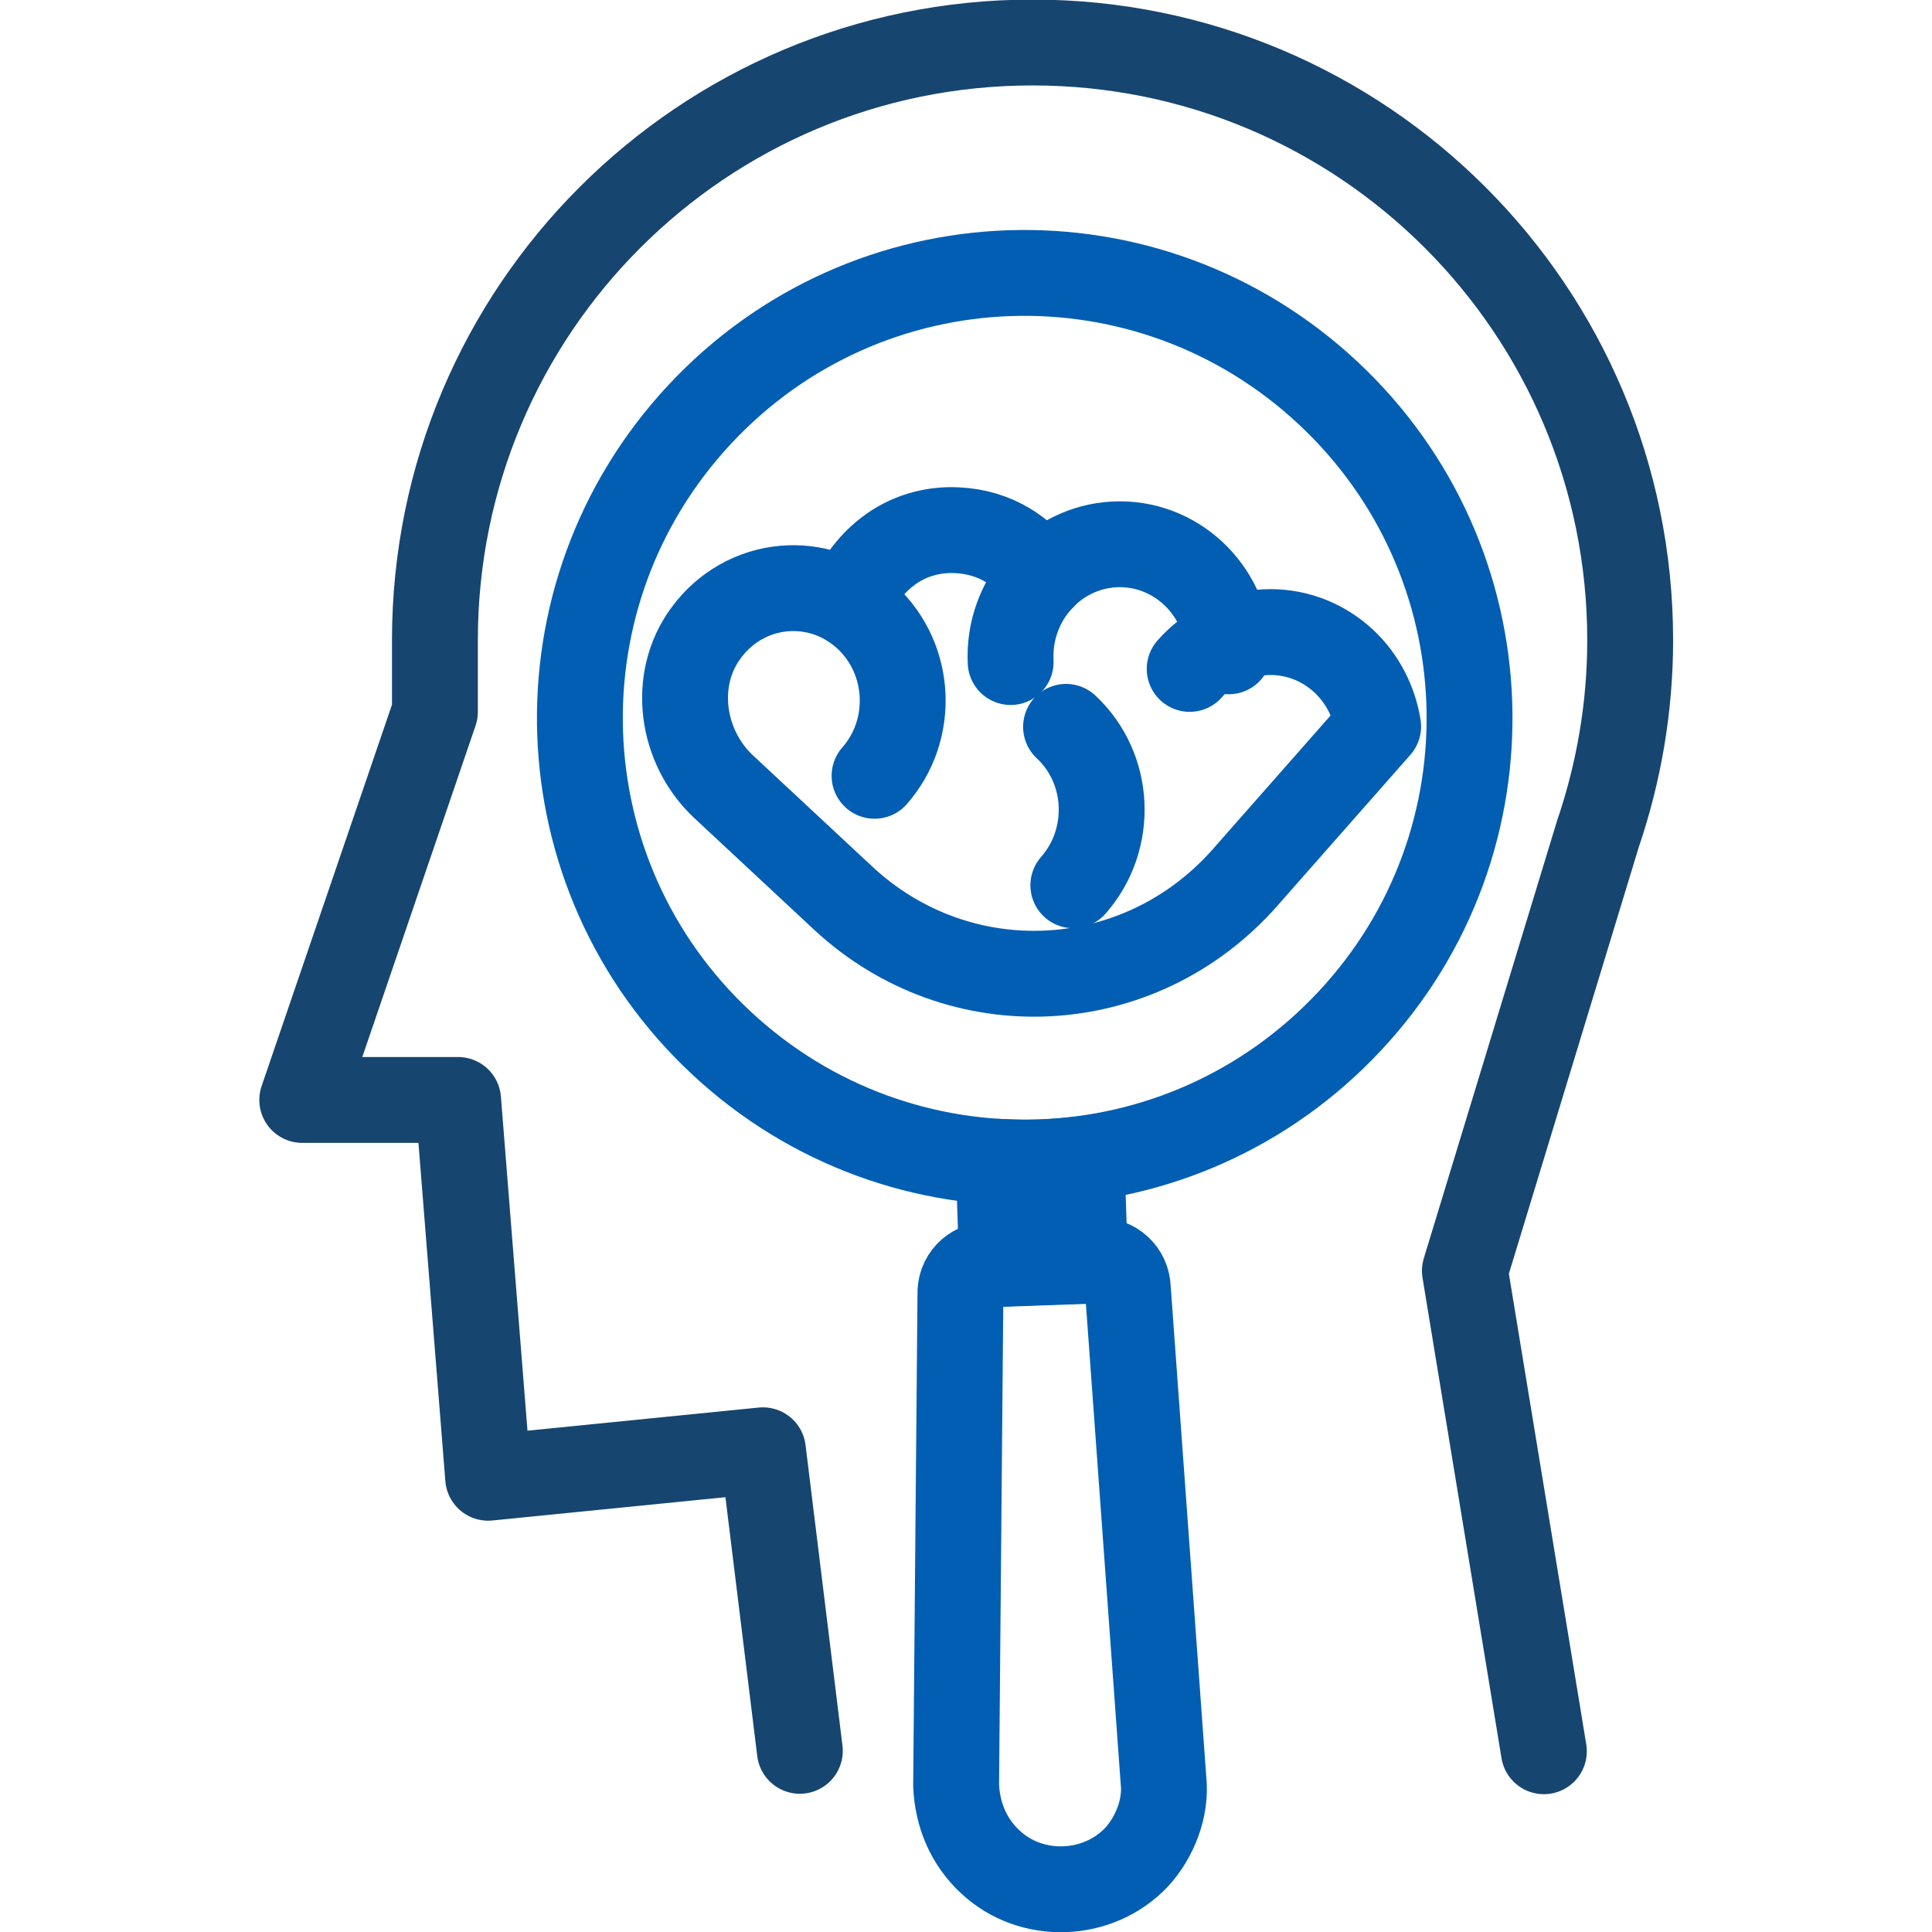 <?xml version="1.0" encoding="UTF-8"?>
<svg id="Layer_1" data-name="Layer 1" xmlns="http://www.w3.org/2000/svg" viewBox="0 0 45 45">
  <defs>
    <style>
      .cls-1 {
        stroke: #164570;
      }

      .cls-1, .cls-2 {
        fill: none;
        stroke-linecap: round;
        stroke-linejoin: round;
        stroke-width: 2px;
      }

      .cls-2 {
        stroke: #025eb2;
      }
    </style>
  </defs>
  <g id="_3-_Read_Consumer_Behavior" data-name="3- Read Consumer Behavior">
    <path class="cls-1" d="M35.96,40.79l-1.84-11.19,3.1-10.18c.48-1.41.75-2.93.75-4.51,0-7.69-6.23-13.92-13.92-13.92s-13.92,6.23-13.92,13.92h0v1.67l-3.09,9.04h3.63l.7,8.8,6.4-.64.86,7"/>
    <g>
      <g>
        <path class="cls-2" d="M30.93,9.15c-4.19-3.91-10.72-3.69-14.63.5-3.91,4.19-3.69,10.73.5,14.64,4.19,3.91,10.73,3.68,14.64-.51,3.91-4.18,3.68-10.72-.51-14.63Z"/>
        <path class="cls-2" d="M23.25,27.06c.65.04,1.29.02,1.94-.06l.08,2.36-1.93.07-.08-2.36Z"/>
        <path class="cls-2" d="M26.48,43.25c-.9.96-2.46,1.01-3.41.12-.51-.47-.77-1.1-.8-1.78l.1-11.43c-.02-.39.27-.69.66-.71l2.53-.09c.39-.01.7.27.71.66l.83,11.45c.07.63-.2,1.32-.62,1.78Z"/>
      </g>
      <g>
        <path class="cls-2" d="M27.71,15.58c.94-1.07,2.55-1.15,3.59-.18.44.41.71.96.8,1.52l-3.11,3.53c-2.46,2.78-6.64,2.99-9.35.47l-2.79-2.6c-.98-.92-1.21-2.48-.41-3.57.91-1.25,2.65-1.4,3.75-.37,1.04.97,1.12,2.62.18,3.69"/>
        <path class="cls-2" d="M25,20.62c.94-1.07.87-2.72-.17-3.69"/>
        <path class="cls-2" d="M19.79,14.07c.16-.46.45-.89.88-1.22.46-.36,1.04-.53,1.62-.5.9.04,1.58.51,1.98,1.11"/>
        <path class="cls-2" d="M23.54,15.42c-.07-1.44,1.01-2.67,2.42-2.74,1.4-.07,2.6,1.04,2.66,2.49"/>
      </g>
    </g>
  </g>
</svg>